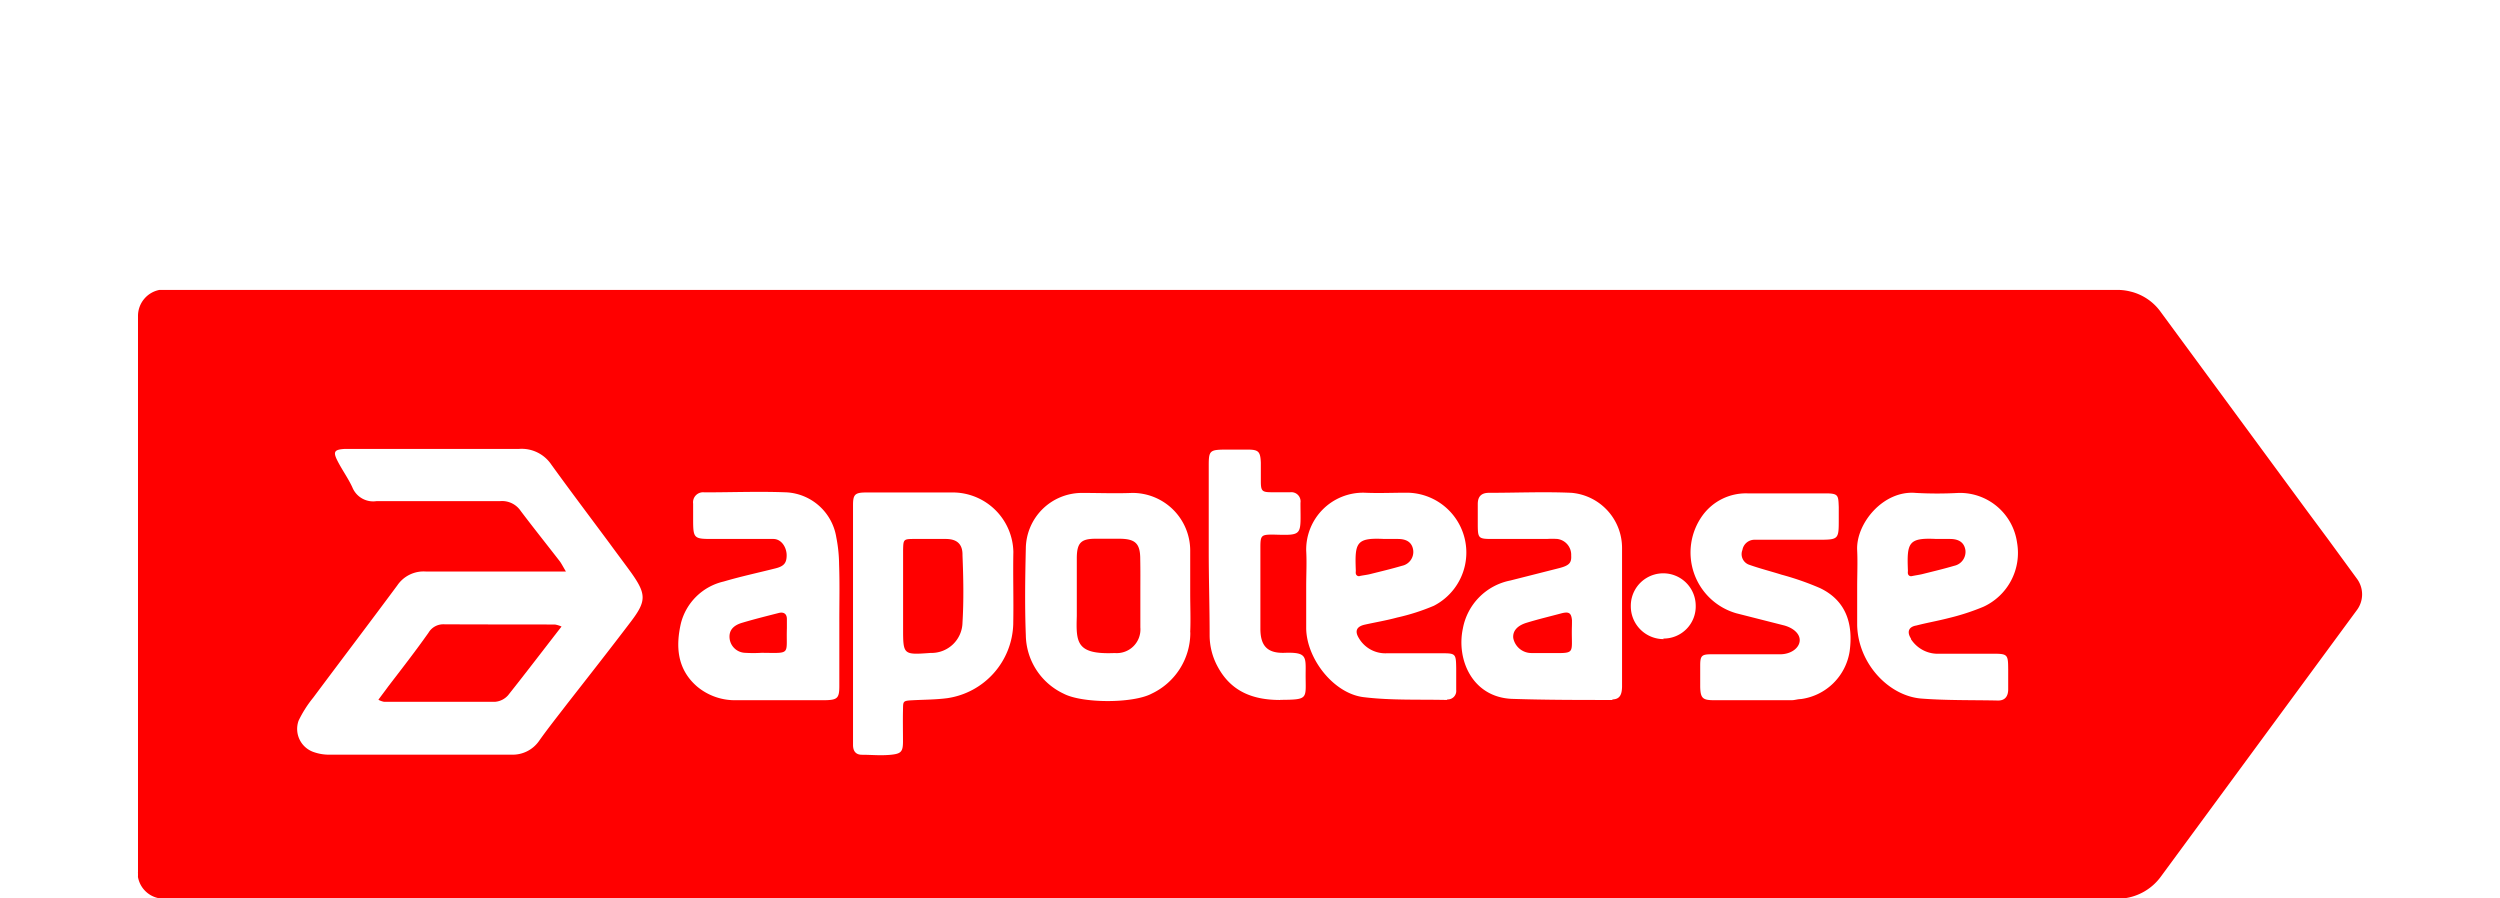 <svg id="Lager_1" data-name="Lager 1" xmlns="http://www.w3.org/2000/svg" viewBox="0 0 222.65 80"><defs><style>.cls-1{fill:red;}</style></defs><title>Namnlöst-2</title><path class="cls-1" d="M171.16,51.14c1-.25,1.93-.47,2.88-.75a1.27,1.27,0,0,0,1-1.39c-.1-.65-.54-1-1.37-1-.41,0-.81,0-1.22,0-2.52-.13-2.63.34-2.53,2.86a.71.71,0,0,0,0,.23.28.28,0,0,0,.34.22C170.65,51.23,170.9,51.2,171.16,51.14Z"/><path class="cls-1" d="M39.51,55.6a1.52,1.52,0,0,0-1.34.74C37,58,35.79,59.55,34.58,61.13c-.28.39-.57.76-.88,1.19a1.66,1.66,0,0,0,.49.18c3.31,0,6.62,0,9.93,0a1.73,1.73,0,0,0,1.13-.58c1.59-2,3.11-4,4.76-6.12a2.49,2.49,0,0,0-.58-.18C46.12,55.61,42.81,55.62,39.51,55.6Z"/><path class="cls-1" d="M70.08,55.94c0-.27,0-.54,0-.81,0-.46-.28-.65-.72-.54-1.09.28-2.18.55-3.25.87-.86.25-1.21.73-1.13,1.42a1.44,1.44,0,0,0,1.37,1.26,12.19,12.19,0,0,0,1.48,0C70.51,58.16,70,58.35,70.08,55.94Z"/><path class="cls-1" d="M84.23,48c-.91,0-1.81,0-2.71,0-1.06,0-1.07,0-1.09,1,0,1.36,0,2.71,0,4.07v2.85c0,2.41,0,2.41,2.46,2.23a2.76,2.76,0,0,0,2.83-2.7c.12-2,.08-4,0-6C85.74,48.47,85.24,48,84.23,48Z"/><path class="cls-1" d="M140,55.24c-.06-.64-.26-.78-.89-.63-1,.27-2.1.53-3.14.85-.86.26-1.26.75-1.2,1.36a1.65,1.65,0,0,0,1.64,1.34c.45,0,.9,0,1.35,0,2.67,0,2.18.2,2.23-2.24C140,55.69,140,55.47,140,55.24Z"/><path class="cls-1" d="M209.9,51.53l-1.17-1.6L207.32,48l-1.81-2.44-13.1-17.81A4.66,4.66,0,0,0,189.88,26l-.2-.05a4.59,4.59,0,0,0-1.06-.13h-.27q-86.61,0-173.21,0H14.5l-.2,0h-.1a2.36,2.36,0,0,0-1.91,2.31V77.65a.61.61,0,0,0,0,.14c0,.1,0,.18,0,.27a.07.07,0,0,0,0,.06A2.34,2.34,0,0,0,14.17,80s0,0,0,0a2.22,2.22,0,0,0,.45,0H188.47l.6,0h.14a4.8,4.8,0,0,0,3.2-1.88l16.68-22.68.81-1.1A2.34,2.34,0,0,0,209.9,51.53ZM56.18,55.37c-1.86,2.45-3.76,4.87-5.66,7.3C49.67,63.78,48.79,64.88,48,66a2.86,2.86,0,0,1-2.45,1.21H29.18A4.08,4.08,0,0,1,28,67a2.18,2.18,0,0,1-1.41-2.81,10.12,10.12,0,0,1,1.3-2.05c2.49-3.34,5-6.64,7.49-10a2.83,2.83,0,0,1,2.55-1.24c3.62,0,7.25,0,10.88,0h1.59c-.3-.51-.4-.71-.53-.89-1.16-1.5-2.36-3-3.5-4.51a2,2,0,0,0-1.83-.87c-3.67,0-7.35,0-11,0a2,2,0,0,1-2.16-1.23c-.38-.82-.92-1.56-1.33-2.37s-.27-1,.68-1.05c.4,0,.81,0,1.22,0,4.76,0,9.53,0,14.28,0a3.18,3.18,0,0,1,2.88,1.41c1.7,2.35,3.45,4.67,5.18,7,.64.88,1.3,1.75,1.93,2.62C57.57,52.92,57.58,53.53,56.18,55.37Zm18.57,0c0,1.9,0,3.8,0,5.72,0,1.08-.16,1.25-1.27,1.27-2.63,0-5.26,0-7.89,0a5.24,5.24,0,0,1-3.51-1.22c-1.8-1.56-1.9-3.6-1.44-5.62a5.11,5.11,0,0,1,3.81-3.73c1.52-.45,3.07-.78,4.61-1.17.77-.19,1-.49,1-1.17S69.61,48,68.87,48c-1.78,0-3.54,0-5.31,0s-1.83,0-1.83-1.77V44.85a.89.89,0,0,1,1-1c2.45,0,4.91-.1,7.35,0a4.76,4.76,0,0,1,4.4,4,13.07,13.07,0,0,1,.25,2.42C74.79,52,74.75,53.64,74.75,55.32Zm15.49.2a6.87,6.87,0,0,1-5.88,6.61c-1,.13-2,.13-3,.18s-.92.07-.94.93,0,1.82,0,2.73-.15,1.11-1.08,1.2-1.71,0-2.57,0c-.57,0-.8-.34-.8-.88,0-.27,0-.54,0-.81V45.67c0-.24,0-.46,0-.69,0-.94.18-1.11,1.12-1.12,1.41,0,2.81,0,4.22,0,1.22,0,2.45,0,3.67,0a5.41,5.41,0,0,1,5.27,5.29C90.21,51.25,90.28,53.38,90.24,55.52Zm15.77.77a6,6,0,0,1-3.45,5.44c-1.67.88-6.17.87-7.83,0a5.85,5.85,0,0,1-3.37-5.2c-.1-2.59-.06-5.17,0-7.74a5,5,0,0,1,5-4.94c1.49,0,3,.06,4.48,0A5.14,5.14,0,0,1,106,49c0,1.27,0,2.54,0,3.81S106.05,55.12,106,56.29Zm8,6c-2.4,0-4.35-.73-5.55-2.94a5.87,5.87,0,0,1-.73-2.85c0-2.5-.08-5-.08-7.48V41.45c0-1.29.1-1.39,1.38-1.41.69,0,1.37,0,2.05,0,1,0,1.17.16,1.21,1.17,0,.55,0,1.09,0,1.63,0,.91.11,1,1,1,.54,0,1.08,0,1.62,0a.82.82,0,0,1,.91.94c0,2.94.29,2.91-2.44,2.83-1.06,0-1.13.07-1.13,1.17,0,2.41,0,4.82,0,7.21,0,1.53.62,2.2,2.15,2.15,2-.07,1.89.34,1.88,1.89C116.27,62.26,116.6,62.31,114,62.33Zm14.89,0c-2.49-.06-5,.05-7.45-.25-2.67-.32-5.08-3.41-5.12-6.12,0-1.22,0-2.45,0-3.67s.06-2.18,0-3.26a5.07,5.07,0,0,1,5.16-5.16c1.27.06,2.53,0,3.8,0a5.33,5.33,0,0,1,2.41,10.07A18.92,18.92,0,0,1,124.42,55c-1,.27-1.93.42-2.91.64-.7.17-.87.57-.49,1.19a2.73,2.73,0,0,0,2.51,1.35h4.76c1.36,0,1.38,0,1.4,1.36,0,.64,0,1.27,0,1.91A.76.76,0,0,1,128.86,62.29Zm14.72,0c-3,0-6,0-9-.1-3.51-.17-4.92-3.51-4.34-6.25a5.35,5.35,0,0,1,4.23-4.29l4.34-1.1c.9-.23,1.12-.47,1.08-1.12A1.42,1.42,0,0,0,138.7,48a7.26,7.26,0,0,0-.94,0c-1.63,0-3.26,0-4.89,0-1.19,0-1.25-.07-1.26-1.21,0-.64,0-1.27,0-1.9s.28-1,1-1c2.45,0,4.9-.11,7.34,0a4.93,4.93,0,0,1,4.51,4.92c0,2,0,4.08,0,6.12s0,4.17,0,6.25C144.44,61.79,144.31,62.29,143.58,62.29Zm4.55-5.42a2.92,2.92,0,0,1-2.93-2.94,2.89,2.89,0,0,1,5.78-.06A2.86,2.86,0,0,1,148.13,56.87ZM164.73,58a5.07,5.07,0,0,1-4.35,4.26c-.27,0-.54.1-.81.1-2.31,0-4.62,0-6.94,0-1,0-1.18-.19-1.21-1.18,0-.63,0-1.28,0-1.91,0-.88.14-1,1-1,.27,0,.56,0,.83,0h5.29c.94,0,1.68-.53,1.74-1.18s-.6-1.19-1.43-1.4l-4.21-1.07a5.63,5.63,0,0,1-3-8.73,4.78,4.78,0,0,1,4-1.95c1.13,0,2.27,0,3.4,0s2.36,0,3.53,0,1.15.17,1.19,1.22c0,.35,0,.71,0,1.08,0,1.82,0,1.83-1.89,1.83h-4.63c-.32,0-.63,0-1,0a1.09,1.09,0,0,0-1.06.91,1,1,0,0,0,.64,1.33c.93.33,1.89.57,2.84.87a25,25,0,0,1,3.44,1.2C164.41,53.49,165.06,55.55,164.73,58Zm5.46-1.08a2.84,2.84,0,0,0,2.55,1.3c1.58,0,3.17,0,4.75,0,1.32,0,1.35.07,1.36,1.4q0,.88,0,1.77c0,.58-.25,1-.89,1-2.25-.05-4.52,0-6.77-.17-2.94-.19-5.71-3.1-5.79-6.54,0-1.13,0-2.25,0-3.39s.05-2.18,0-3.27c-.13-2.39,2.33-5.38,5.22-5.12a34.58,34.58,0,0,0,3.81,0,5.14,5.14,0,0,1,5.21,4.43,5.28,5.28,0,0,1-3,5.71,20.42,20.42,0,0,1-3.07,1c-1,.26-1.95.42-2.91.67C170,55.82,169.8,56.26,170.19,56.87Z"/><path class="cls-1" d="M101.55,49.79c0-1.39-.44-1.79-1.8-1.81H97.58c-1.3,0-1.67.36-1.68,1.71,0,1.73,0,3.46,0,5.17-.07,2.35-.06,3.45,3.38,3.3a2.11,2.11,0,0,0,2.28-2.28c0-1,0-2.08,0-3.12S101.57,50.77,101.55,49.79Z"/><path class="cls-1" d="M121.14,51.29c.31-.06.58-.09.84-.15,1-.25,1.93-.47,2.88-.75a1.26,1.26,0,0,0,1-1.39c-.09-.65-.53-1-1.36-1-.41,0-.82,0-1.22,0-2.53-.13-2.63.34-2.53,2.86a.71.71,0,0,0,0,.23A.28.28,0,0,0,121.14,51.29Z"/></svg>